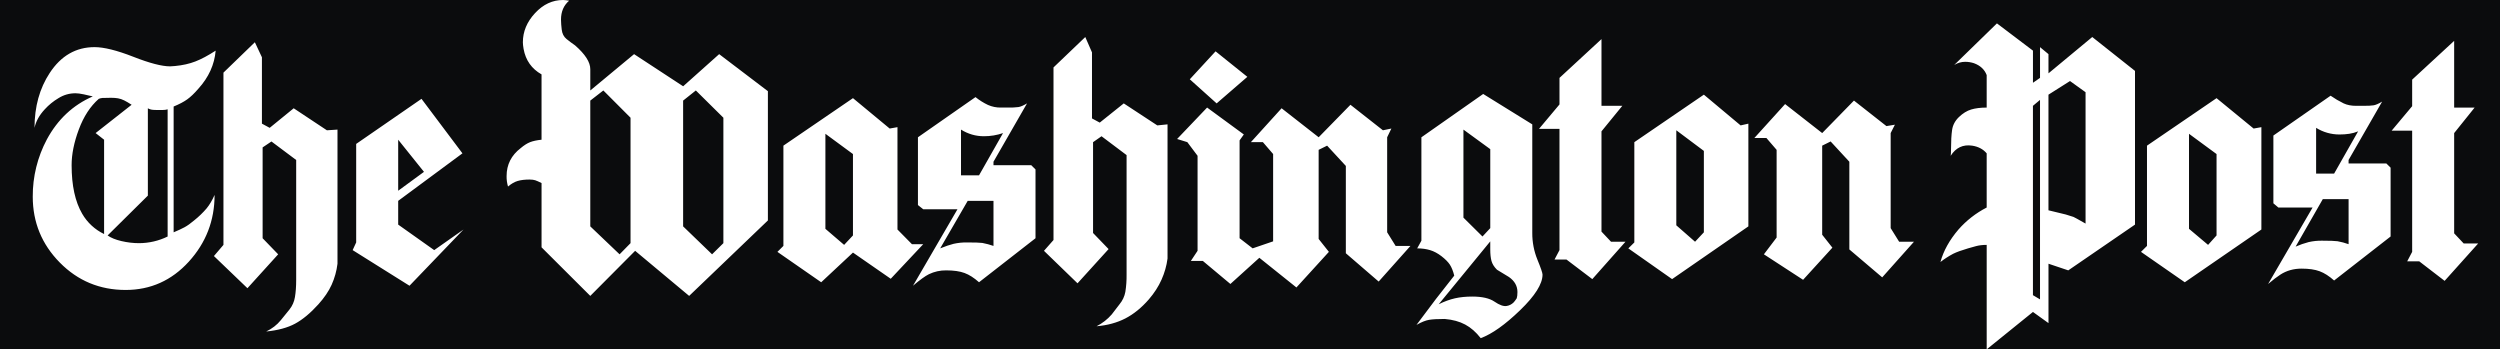 <svg width="229" height="32" viewBox="0 0 229 32" fill="none" xmlns="http://www.w3.org/2000/svg">
<rect width="229" height="32" fill="#0B0C0D"/>
<path fill-rule="evenodd" clip-rule="evenodd" d="M7.222 11.854C7.664 10.669 8.273 9.736 9.049 9.053C9.153 9.012 9.262 8.985 9.373 8.974C9.48 8.963 9.749 8.958 10.182 8.958C10.419 8.958 10.628 8.974 10.811 9.006C10.995 9.038 11.184 9.102 11.378 9.198C11.572 9.295 11.798 9.427 12.057 9.597L8.758 12.189L9.535 12.798V21.438C8.694 21.033 7.995 20.387 7.53 19.583C6.883 18.474 6.56 16.99 6.56 15.135C6.559 14.132 6.779 13.039 7.222 11.854ZM6.914 8.543C7.108 8.543 7.356 8.575 7.658 8.639C7.959 8.703 8.24 8.767 8.499 8.831C6.688 9.621 5.286 10.932 4.295 12.766C3.433 14.384 2.989 16.186 3 18.015C3 20.36 3.824 22.372 5.474 24.047C7.124 25.722 9.135 26.56 11.506 26.56C13.79 26.56 15.722 25.695 17.295 23.968C18.868 22.239 19.656 20.2 19.656 17.855C19.44 18.345 19.197 18.757 18.928 19.086C18.582 19.49 18.198 19.861 17.78 20.192C17.456 20.467 17.164 20.675 16.907 20.814C16.649 20.953 16.314 21.108 15.905 21.28V9.758C16.423 9.545 16.837 9.327 17.15 9.102C17.462 8.879 17.802 8.554 18.17 8.126C19.118 7.081 19.646 5.918 19.755 4.638C19.064 5.086 18.444 5.418 17.895 5.63C17.345 5.843 16.725 5.982 16.035 6.047C15.926 6.047 15.775 6.057 15.582 6.078C14.827 6.078 13.7 5.785 12.203 5.197C10.705 4.611 9.523 4.317 8.661 4.317C6.957 4.317 5.589 5.107 4.553 6.685C3.626 8.093 3.162 9.768 3.162 11.708C3.291 11.111 3.604 10.546 4.101 10.013C4.467 9.611 4.892 9.266 5.361 8.988C5.837 8.692 6.354 8.543 6.914 8.543ZM22.665 26.4L25.48 23.295L24.056 21.823V13.502L24.865 12.96L27.13 14.655V25.63C27.13 26.25 27.091 26.778 27.016 27.215C26.95 27.63 26.777 28.021 26.515 28.351L25.723 29.327C25.367 29.765 24.919 30.109 24.381 30.366C25.458 30.26 26.343 30.019 27.032 29.647C27.722 29.275 28.434 28.683 29.167 27.872C29.706 27.273 30.111 26.676 30.38 26.079C30.654 25.469 30.834 24.821 30.914 24.159V11.871L29.944 11.935L26.903 9.918L24.704 11.71L23.992 11.326V5.246L23.346 3.869L20.468 6.653V22.431L19.595 23.454L22.665 26.4ZM32.303 22.911L37.51 26.174L42.457 21.023L39.773 22.911L36.474 20.573V18.398L42.36 14.046L38.609 9.053L32.626 13.182V22.206L32.303 22.911ZM49.605 6.814V12.798C49.174 12.841 48.825 12.917 48.555 13.022C48.285 13.129 48 13.311 47.698 13.566C46.835 14.228 46.404 15.08 46.404 16.126C46.398 16.451 46.442 16.775 46.534 17.087C46.835 16.832 47.132 16.659 47.423 16.575C47.714 16.49 48.075 16.446 48.507 16.446C48.722 16.446 48.895 16.47 49.025 16.511C49.154 16.555 49.349 16.638 49.606 16.768V22.655L54.07 27.105L58.178 22.975L63.126 27.105L70.339 20.193V8.351L65.875 4.959L62.577 7.903L58.082 4.959L54.071 8.288V6.336C54.071 5.696 53.608 4.971 52.681 4.161C52.401 3.969 52.136 3.771 51.889 3.568C51.641 3.366 51.495 3.077 51.453 2.705C51.414 2.402 51.393 2.097 51.388 1.792C51.388 1.067 51.636 0.49 52.133 0.064C51.951 0.03 51.767 0.008 51.582 0C50.612 0 49.755 0.399 49.011 1.2C48.267 2.001 47.895 2.892 47.895 3.873C47.895 4.022 47.917 4.225 47.96 4.481C48.149 5.524 48.699 6.303 49.605 6.814ZM71.211 23.071L75.222 25.855L78.132 23.136L81.592 25.535L84.568 22.367H83.533L82.208 21.023V11.647L81.495 11.774L78.132 8.99L71.76 13.341V22.525L71.211 23.071ZM90.501 9.614C90.092 9.42 89.707 9.179 89.355 8.895L84.083 12.574V18.784L84.568 19.167H87.705L83.63 26.174C84.255 25.642 84.741 25.29 85.086 25.118C85.579 24.88 86.122 24.759 86.671 24.766C87.361 24.766 87.92 24.847 88.352 25.007C88.785 25.167 89.225 25.449 89.679 25.854L94.853 21.823V15.52L94.465 15.135H91.003V14.815L94.077 9.469C93.752 9.662 93.494 9.774 93.3 9.806C92.989 9.844 92.675 9.86 92.362 9.853H91.683C91.276 9.86 90.873 9.778 90.501 9.614ZM98.701 25.951L101.547 22.816L100.124 21.342V13.023L100.9 12.48L103.195 14.207V25.151C103.203 25.682 103.165 26.212 103.082 26.736C103.006 27.151 102.829 27.53 102.548 27.872C102.375 28.086 102.138 28.393 101.836 28.8C101.448 29.247 100.975 29.616 100.445 29.885C101.436 29.802 102.315 29.562 103.082 29.169C103.847 28.773 104.564 28.192 105.232 27.424C105.728 26.848 106.117 26.246 106.397 25.617C106.677 24.988 106.86 24.342 106.946 23.68V11.391L106.009 11.487L102.937 9.471L100.737 11.231L100.026 10.847V4.799L99.412 3.392L96.501 6.176V21.985L95.628 22.975L98.701 25.951ZM114.257 7.038L111.347 4.702L108.985 7.263L111.444 9.471L114.257 7.038ZM109.697 14.27V22.973L109.082 23.903H110.182L112.704 26.012L115.356 23.613L118.752 26.332L121.726 23.07L120.788 21.887V13.726L121.564 13.342L123.279 15.199V23.198L126.286 25.791L129.198 22.526H127.839L127.064 21.278V12.573L127.451 11.774L126.676 11.934L123.701 9.597L120.79 12.573L117.394 9.917L114.58 13.021H115.681L116.618 14.109V22.108L114.743 22.749L113.546 21.821V12.86L113.934 12.316L110.571 9.852L107.822 12.732L108.759 13.02L109.697 14.27ZM167.847 22.686L166.912 21.501V13.342L167.686 12.958L169.4 14.815V22.848L172.41 25.407L175.32 22.142H173.961L173.185 20.895V12.189L173.573 11.422L172.797 11.55L169.823 9.213L166.913 12.189L163.515 9.533L160.702 12.638H161.801L162.738 13.726V21.758L161.573 23.295L165.163 25.63L167.847 22.686ZM129.814 22.751C130.244 22.751 130.637 22.804 130.994 22.911C131.35 23.018 131.698 23.205 132.044 23.471C132.39 23.74 132.643 23.994 132.805 24.239C132.966 24.484 133.102 24.82 133.209 25.246L131.528 27.392L129.749 29.761C130.203 29.504 130.591 29.349 130.914 29.295C131.237 29.242 131.711 29.217 132.338 29.217C133.069 29.28 133.694 29.451 134.21 29.729C134.73 30.006 135.202 30.421 135.634 30.976C136.669 30.593 137.872 29.738 139.24 28.418C140.611 27.094 141.296 26.007 141.296 25.152C141.296 25.004 141.139 24.544 140.825 23.778C140.511 23.004 140.352 22.177 140.357 21.344V11.392L135.86 8.607L130.2 12.576V22.05L129.814 22.751ZM140.97 11.807H142.848V22.911L142.394 23.776H143.493L145.855 25.567L148.895 22.142H147.57L146.696 21.215V12.031L148.604 9.694H146.696V3.581L142.849 7.134V9.566L140.97 11.807ZM149.155 22.751L153.164 25.567L160.151 20.736V11.327L159.44 11.487L156.074 8.671L149.705 13.022V22.207L149.155 22.751ZM181.98 6.878V9.854C181.419 9.854 180.945 9.914 180.557 10.031C180.169 10.148 179.799 10.377 179.441 10.719C179.085 11.06 178.877 11.455 178.812 11.903C178.747 12.351 178.714 12.938 178.714 13.663C178.714 13.962 178.702 14.164 178.682 14.271C179.156 13.525 179.813 13.215 180.655 13.343C181.216 13.429 181.658 13.664 181.98 14.047V19.009C180.989 19.52 180.126 20.193 179.394 21.024C178.573 21.985 178.023 22.974 177.743 24C178.109 23.716 178.498 23.465 178.908 23.247C179.231 23.087 179.684 22.924 180.267 22.752C180.482 22.687 180.73 22.618 181.01 22.544C181.291 22.469 181.614 22.432 181.981 22.432V32L186.219 28.575L187.641 29.597V24.157L189.454 24.766L195.566 20.573V6.495L191.651 3.391L187.64 6.718V4.958L186.866 4.318V7.134L186.219 7.582V4.638L182.919 2.142L179.006 5.951C179.329 5.758 179.663 5.662 180.007 5.662C180.287 5.662 180.557 5.706 180.816 5.79C181.398 6.004 181.786 6.367 181.98 6.878ZM196.114 23.071L200.125 25.855L207.143 21.024V11.648L206.432 11.775L203.036 8.991L196.664 13.342V22.526L196.114 23.071ZM214.68 9.471C214.263 9.268 213.862 9.032 213.482 8.767L208.242 12.415V18.623L208.696 19.007H211.834L207.758 26.014C208.21 25.63 208.588 25.343 208.89 25.15C209.449 24.789 210.096 24.606 210.83 24.606C211.5 24.606 212.047 24.687 212.479 24.847C212.909 25.007 213.352 25.289 213.805 25.694L218.979 21.663V15.358L218.591 14.975H215.13V14.654L218.202 9.309C217.879 9.501 217.62 9.613 217.426 9.646C217.232 9.679 216.919 9.694 216.489 9.694H215.811C215.379 9.694 215.002 9.62 214.68 9.471ZM219.076 11.967H220.954V23.071L220.5 23.936H221.599L223.928 25.727L227 22.302H225.675L224.801 21.374V12.191L226.676 9.854H224.801V3.742L220.954 7.294V9.726L219.076 11.967ZM75.608 12.255L78.131 14.111V21.566L77.322 22.431L75.607 20.96V12.255H75.608ZM138.222 25.375C138.74 25.739 138.998 26.196 138.998 26.752C138.998 27.006 138.974 27.198 138.932 27.325C138.804 27.517 138.706 27.645 138.64 27.709C138.466 27.882 138.239 27.994 137.995 28.029C137.715 28.073 137.347 27.939 136.896 27.631C136.442 27.32 135.762 27.165 134.859 27.165C134.275 27.165 133.748 27.218 133.274 27.325C132.8 27.432 132.303 27.614 131.785 27.871L136.508 22.11V22.848C136.508 23.273 136.545 23.625 136.62 23.904C136.697 24.181 136.863 24.448 137.121 24.705C137.488 24.938 137.856 25.162 138.222 25.375ZM134.051 11.871L136.509 13.663V20.896L135.795 21.663L134.051 19.935V11.871ZM36.474 17.471V12.798L38.836 15.742L36.474 17.471ZM91.877 12.191L89.678 16.063H88.028V11.871C88.674 12.276 89.375 12.479 90.129 12.479C90.734 12.479 91.316 12.383 91.877 12.191ZM153.551 11.935L156.074 13.823V21.28L155.267 22.143L153.55 20.639V11.935H153.551ZM88.642 18.398H91.003V22.526C90.671 22.41 90.33 22.319 89.984 22.253C89.758 22.224 89.289 22.207 88.577 22.207C88.164 22.201 87.752 22.244 87.349 22.334C87.004 22.419 86.595 22.558 86.121 22.751L88.642 18.398ZM186.217 9.694L186.865 9.151V27.422L186.217 27.038V9.694ZM187.64 8.671L189.613 7.423L191.037 8.447V20.48C190.365 20.096 190.001 19.895 189.935 19.871L189.224 19.647C188.695 19.523 188.166 19.395 187.639 19.263V8.671H187.64ZM14.838 10.078C15.053 10.078 15.226 10.057 15.355 10.015V21.665C14.541 22.064 13.644 22.272 12.736 22.274C12.197 22.274 11.658 22.208 11.118 22.082C10.578 21.955 10.158 21.783 9.857 21.567L13.544 17.919V9.92C13.697 10.006 13.868 10.055 14.044 10.064C14.227 10.075 14.352 10.079 14.418 10.079L14.838 10.078ZM200.513 12.255L203.036 14.111V21.566L202.26 22.431L200.513 20.96V12.255ZM54.069 9.215L55.266 8.287L57.757 10.783V22.272L56.754 23.295L54.07 20.736V9.215H54.069ZM215.196 12.255C215.476 12.213 215.745 12.137 216.003 12.031L213.805 15.902H212.156V11.71C212.795 12.108 213.535 12.319 214.291 12.319C214.614 12.319 214.916 12.297 215.196 12.255ZM212.769 18.24H215.131V22.367C214.8 22.248 214.46 22.158 214.113 22.096C213.885 22.064 213.417 22.047 212.705 22.047C212.292 22.04 211.879 22.083 211.476 22.174C211.066 22.282 210.666 22.421 210.278 22.591L212.769 18.24ZM62.574 9.215L63.739 8.287L66.262 10.783V22.272L65.226 23.295L62.574 20.736V9.215Z" fill="white"/>
</svg>
